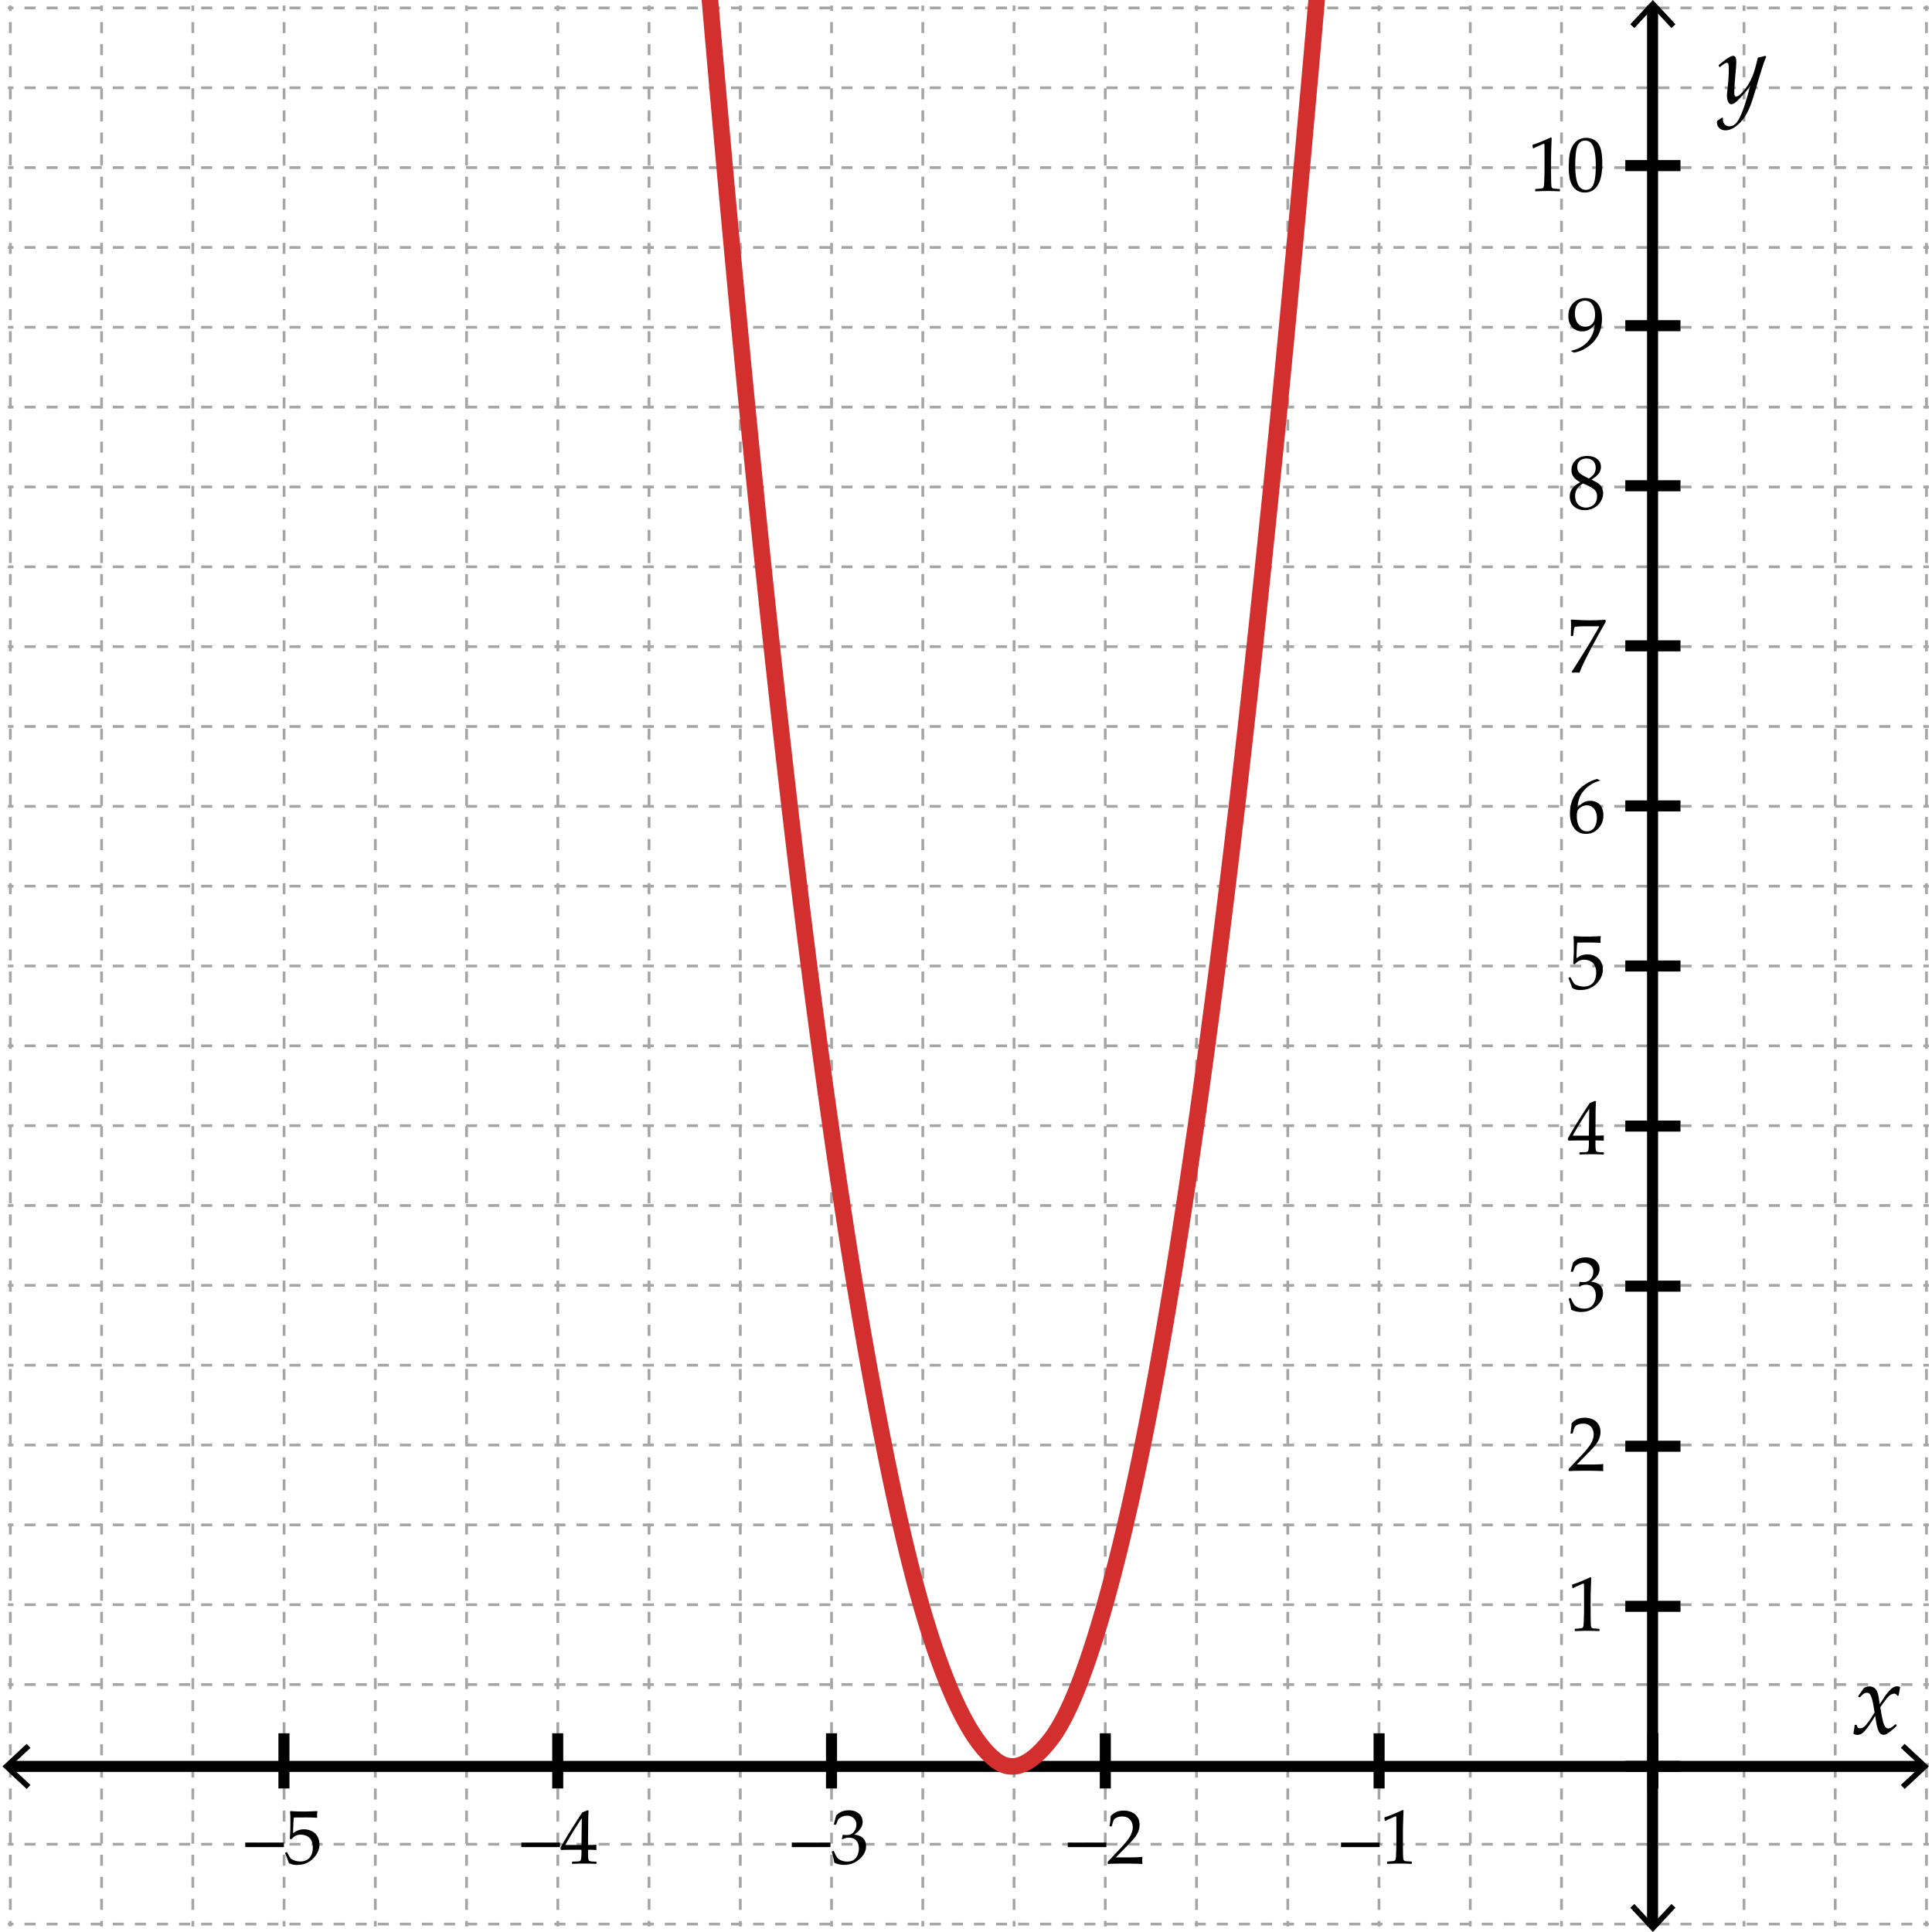 <svg baseProfile="tiny" xmlns="http://www.w3.org/2000/svg" viewBox="0 0 350 350"><path fill="#FFF" d="M0 0h350v350H0z"/><g fill="none" stroke="#A5A5A5" stroke-width=".5" stroke-miterlimit="10"><path d="M349.438 348.565h-1"/><path stroke-dasharray="2,2" d="M346.438 348.565h-343"/><path d="M2.438 348.565h-1M349.438 334.102h-1"/><path stroke-dasharray="2,2" d="M346.438 334.102h-343"/><path d="M2.438 334.102h-1M349.438 319.638h-1"/><path stroke-dasharray="2,2" d="M346.438 319.638h-343"/><path d="M2.438 319.638h-1M349.438 305.174h-1"/><path stroke-dasharray="2,2" d="M346.438 305.174h-343"/><path d="M2.438 305.174h-1M349.438 290.71h-1"/><path stroke-dasharray="2,2" d="M346.438 290.71h-343"/><path d="M2.438 290.71h-1M349.438 276.247h-1"/><path stroke-dasharray="2,2" d="M346.438 276.247h-343"/><path d="M2.438 276.247h-1M349.438 261.783h-1"/><path stroke-dasharray="2,2" d="M346.438 261.783h-343"/><path d="M2.438 261.783h-1M349.438 247.319h-1"/><path stroke-dasharray="2,2" d="M346.438 247.319h-343"/><path d="M2.438 247.319h-1M349.438 232.855h-1"/><path stroke-dasharray="2,2" d="M346.438 232.855h-343"/><path d="M2.438 232.855h-1"/><g><path d="M349.438 218.392h-1"/><path stroke-dasharray="2,2" d="M346.438 218.392h-343"/><path d="M2.438 218.392h-1"/></g><g><path d="M349.438 203.928h-1"/><path stroke-dasharray="2,2" d="M346.438 203.928h-343"/><path d="M2.438 203.928h-1"/></g><g><path d="M349.438 189.464h-1"/><path stroke-dasharray="2,2" d="M346.438 189.464h-343"/><path d="M2.438 189.464h-1"/></g><g><path d="M349.438 175h-1"/><path stroke-dasharray="2,2" d="M346.438 175h-343"/><path d="M2.438 175h-1"/></g><g><path d="M349.438 160.536h-1"/><path stroke-dasharray="2,2" d="M346.438 160.536h-343"/><path d="M2.438 160.536h-1"/></g><g><path d="M349.438 146.073h-1"/><path stroke-dasharray="2,2" d="M346.438 146.073h-343"/><path d="M2.438 146.073h-1"/></g><g><path d="M349.438 131.609h-1"/><path stroke-dasharray="2,2" d="M346.438 131.609h-343"/><path d="M2.438 131.609h-1"/></g><g><path d="M349.438 117.145h-1"/><path stroke-dasharray="2,2" d="M346.438 117.145h-343"/><path d="M2.438 117.145h-1"/></g><g><path d="M349.438 102.681h-1"/><path stroke-dasharray="2,2" d="M346.438 102.681h-343"/><path d="M2.438 102.681h-1"/></g><g><path d="M349.438 88.218h-1"/><path stroke-dasharray="2,2" d="M346.438 88.218h-343"/><path d="M2.438 88.218h-1"/></g><g><path d="M349.438 73.754h-1"/><path stroke-dasharray="2,2" d="M346.438 73.754h-343"/><path d="M2.438 73.754h-1"/></g><g><path d="M349.438 59.29h-1"/><path stroke-dasharray="2,2" d="M346.438 59.29h-343"/><path d="M2.438 59.29h-1"/></g><g><path d="M349.438 44.826h-1"/><path stroke-dasharray="2,2" d="M346.438 44.826h-343"/><path d="M2.438 44.826h-1"/></g><g><path d="M349.438 30.363h-1"/><path stroke-dasharray="2,2" d="M346.438 30.363h-343"/><path d="M2.438 30.363h-1"/></g><g><path d="M349.438 15.899h-1"/><path stroke-dasharray="2,2" d="M346.438 15.899h-343"/><path d="M2.438 15.899h-1"/></g><g><path d="M349.438 1.435h-1"/><path stroke-dasharray="2,2" d="M346.438 1.435h-343"/><path d="M2.438 1.435h-1"/></g></g><g fill="none" stroke="#A5A5A5" stroke-width=".5" stroke-miterlimit="10"><path d="M349.002.999v1"/><path stroke-dasharray="2,2" d="M349.002 3.999v343"/><path d="M349.002 347.999v1M332.472.999v1"/><path stroke-dasharray="2,2" d="M332.472 3.999v343"/><path d="M332.472 347.999v1M315.942.999v1"/><path stroke-dasharray="2,2" d="M315.942 3.999v343"/><path d="M315.942 347.999v1M299.412.999v1"/><path stroke-dasharray="2,2" d="M299.412 3.999v343"/><path d="M299.412 347.999v1M282.882.999v1"/><path stroke-dasharray="2,2" d="M282.882 3.999v343"/><path d="M282.882 347.999v1M266.352.999v1"/><path stroke-dasharray="2,2" d="M266.352 3.999v343"/><path d="M266.352 347.999v1M249.822.999v1"/><path stroke-dasharray="2,2" d="M249.822 3.999v343"/><path d="M249.822 347.999v1M233.292.999v1"/><path stroke-dasharray="2,2" d="M233.292 3.999v343"/><path d="M233.292 347.999v1"/><g><path d="M216.762.999v1"/><path stroke-dasharray="2,2" d="M216.762 3.999v343"/><path d="M216.762 347.999v1"/></g><g><path d="M200.232.999v1"/><path stroke-dasharray="2,2" d="M200.232 3.999v343"/><path d="M200.232 347.999v1"/></g><g><path d="M183.702.999v1"/><path stroke-dasharray="2,2" d="M183.702 3.999v343"/><path d="M183.702 347.999v1"/></g><g><path d="M167.172.999v1"/><path stroke-dasharray="2,2" d="M167.172 3.999v343"/><path d="M167.172 347.999v1"/></g><g><path d="M150.642.999v1"/><path stroke-dasharray="2,2" d="M150.642 3.999v343"/><path d="M150.642 347.999v1"/></g><g><path d="M134.112.999v1"/><path stroke-dasharray="2,2" d="M134.112 3.999v343"/><path d="M134.112 347.999v1"/></g><g><path d="M117.582.999v1"/><path stroke-dasharray="2,2" d="M117.582 3.999v343"/><path d="M117.582 347.999v1"/></g><g><path d="M101.052.999v1"/><path stroke-dasharray="2,2" d="M101.052 3.999v343"/><path d="M101.052 347.999v1"/></g><g><path d="M84.522.999v1"/><path stroke-dasharray="2,2" d="M84.522 3.999v343"/><path d="M84.522 347.999v1"/></g><g><path d="M67.992.999v1"/><path stroke-dasharray="2,2" d="M67.992 3.999v343"/><path d="M67.992 347.999v1"/></g><g><path d="M51.462.999v1"/><path stroke-dasharray="2,2" d="M51.462 3.999v343"/><path d="M51.462 347.999v1"/></g><g><path d="M34.932.999v1"/><path stroke-dasharray="2,2" d="M34.932 3.999v343"/><path d="M34.932 347.999v1"/></g><g><path d="M18.402.999v1"/><path stroke-dasharray="2,2" d="M18.402 3.999v343"/><path d="M18.402 347.999v1"/></g><g><path d="M1.872.999v1"/><path stroke-dasharray="2,2" d="M1.872 3.999v343"/><path d="M1.872 347.999v1"/></g></g><path fill="none" stroke="#000" stroke-width="2" stroke-miterlimit="10" d="M299.375.999V349"/><path d="M295.348 4.397l.732.683 3.356-3.612 3.358 3.612.732-.683-4.09-4.398zM295.348 345.601l.732-.682 3.356 3.612 3.358-3.612.732.682-4.09 4.399z"/><g fill="none" stroke="#000" stroke-width="2" stroke-miterlimit="10"><path d="M299.438 324v-10M249.837 324v-10M200.238 324v-10M150.637 324v-10M101.037 324v-10M51.438 324v-10"/></g><g fill="none" stroke="#000" stroke-width="2" stroke-miterlimit="10"><path d="M294.438 320h10M294.438 291h10M294.438 262h10M294.438 232.999h10M294.438 203.999h10M294.438 174.999h10M294.438 145.999h10M294.438 116.999h10M294.438 87.999h10M294.438 59h10M294.438 30h10"/></g><path fill="none" stroke="#000" stroke-width="2" stroke-miterlimit="10" d="M348.353 320H1.522"/><path d="M345.039 315.91l-.682.732 3.612 3.357-3.612 3.357.682.732 4.399-4.089zM4.835 315.91l.683.732-3.612 3.357 3.612 3.357-.683.732-4.398-4.089zM289.843 141.356v.082c-.497.105-1.063.353-1.699.745-.635.392-1.17.918-1.603 1.579s-.684 1.458-.752 2.393c.155-.109.333-.242.533-.396.26-.196.45-.331.571-.403a1.88 1.88 0 0 1 .484-.191c.203-.055.437-.082.701-.082.47 0 .891.104 1.265.311s.654.513.841.916.28.874.28 1.412c0 .761-.185 1.398-.554 1.911s-.761.879-1.176 1.101-.891.332-1.429.332c-.916 0-1.627-.343-2.133-1.029s-.759-1.578-.759-2.676c0-.729.105-1.43.318-2.102.211-.672.534-1.281.967-1.825s.985-1.029 1.658-1.453c.672-.424 1.334-.711 1.985-.861l.502.236zm-4.184 6.521c0 .451.064.898.195 1.34.129.442.338.784.625 1.025s.624.362 1.012.362c.333 0 .641-.093.923-.28s.498-.479.646-.878c.148-.399.223-.819.223-1.261s-.073-.837-.219-1.186-.357-.62-.636-.813-.602-.291-.971-.291c-.273 0-.547.066-.82.198s-.484.283-.632.451c-.148.168-.243.348-.284.537s-.062.455-.062.796zM284.859 121.864l-.144-.144c.164-.246.504-.775 1.019-1.586l1.251-1.996 1.176-1.921 1.025-1.764c.219-.383.392-.693.52-.93l-.068-.068h-2.119c-.533 0-1.007.009-1.422.027s-.658.044-.731.079-.124.076-.153.126c-.03.05-.063.223-.1.52l-.123.964-.062.055h-.287l-.062-.055.034-1.873c0-.214-.012-.544-.034-.991l.137-.068c.251.027.76.057 1.527.089.769.032 1.282.048 1.542.048.925 0 1.935-.032 3.028-.096l.055.055v.355l-.984 1.743c-.597 1.066-1.278 2.33-2.044 3.791s-1.324 2.656-1.675 3.585l-.068.055a7.228 7.228 0 0 0-.588-.034c-.21 0-.426.011-.65.034zM286.233 87.337c-.506-.269-.89-.578-1.152-.926-.262-.349-.393-.771-.393-1.268 0-.697.258-1.295.772-1.794s1.217-.749 2.105-.749c.451 0 .869.079 1.255.236.385.157.682.392.892.704s.314.66.314 1.042c0 .401-.123.785-.369 1.152s-.682.739-1.306 1.118v.062c.533.255.929.472 1.186.649.258.178.469.418.633.721s.246.653.246 1.049c0 .542-.156 1.063-.469 1.562-.312.499-.723.878-1.233 1.138s-1.039.39-1.586.39c-.798 0-1.456-.223-1.976-.67s-.779-1.042-.779-1.784c0-.602.179-1.12.537-1.555a3.682 3.682 0 0 1 1.322-1.015v-.062zm.554.246c-.538.319-.911.662-1.121 1.029s-.314.783-.314 1.248c0 .652.183 1.163.547 1.535s.834.557 1.408.557c.392 0 .747-.091 1.066-.273s.558-.432.714-.749c.158-.317.236-.662.236-1.036 0-.538-.188-.957-.564-1.258-.375-.301-1.033-.652-1.972-1.053zm1.039-.902c.487-.305.818-.612.991-.919s.26-.639.26-.995c0-.524-.15-.939-.451-1.244s-.704-.458-1.21-.458c-.483 0-.884.136-1.203.407s-.479.65-.479 1.138c0 .369.104.689.312.96.207.271.801.642 1.78 1.111zM286.186 209.157l-.055-.055v-.294l.055-.055c.676-.019 1.074-.039 1.201-.062a.428.428 0 0 0 .275-.144c.061-.073.104-.251.135-.533.029-.282.043-.583.043-.902v-.506h-1.496c-.871 0-1.607.014-2.209.041l-.115-.369c.793-1.485 2.117-3.637 3.971-6.453l.965-.39.17.082a46.807 46.807 0 0 0-.074 2.878l-.021 1.928v1.415a27.643 27.643 0 0 0 1.457-.041l.061.068c-.008.173-.014.299-.014.376.006.15.012.299.021.444l-.068.062a18.863 18.863 0 0 0-1.107-.041h-.35v.458c0 .511.014.873.041 1.087s.07.353.131.413c.059.063.178.107.359.137.18.03.49.047.932.052l.063.055v.294l-.055.055a42.06 42.06 0 0 0-4.316 0zm-1.264-3.418h2.918l.063-4.86c-.438.624-.99 1.481-1.654 2.57-.667 1.089-1.108 1.852-1.327 2.29zM284.648 237.278a14.791 14.791 0 0 0-.459-1.941l.035-.103.252-.096.096.048c.16.419.33.766.514 1.039.182.273.443.483.785.629s.711.219 1.107.219c.502 0 .9-.104 1.193-.314.295-.21.521-.494.68-.854.16-.36.24-.766.24-1.217 0-.606-.158-1.082-.475-1.429-.318-.347-.756-.52-1.316-.52-.191 0-.363.019-.514.055s-.383.118-.697.246l-.074-.068.15-.745c.369.022.615.034.738.034.533 0 .955-.189 1.268-.567s.469-.825.469-1.34a1.5 1.5 0 0 0-.488-1.135c-.326-.306-.729-.458-1.207-.458-.314 0-.611.063-.893.191a2.33 2.33 0 0 0-.693.465c-.078.155-.201.46-.369.916l-.068.062h-.309l-.055-.062.41-1.586c.57-.643 1.342-.964 2.318-.964.742 0 1.344.197 1.801.592.459.394.688.89.688 1.486 0 .456-.135.874-.404 1.254-.268.381-.643.74-1.121 1.077.789.096 1.344.331 1.666.708.32.375.48.83.48 1.363 0 .875-.396 1.662-1.189 2.361-.793.7-1.709 1.05-2.748 1.05-.309 0-.6-.026-.867-.079a4.519 4.519 0 0 1-.944-.317zM284.252 266.503l-.082-.068v-.314l2.289-2.427c.943-.998 1.555-1.771 1.832-2.317.279-.547.418-1.058.418-1.531 0-.556-.17-1.019-.506-1.388-.338-.369-.793-.554-1.367-.554-.369 0-.691.057-.965.171s-.457.241-.549.383c-.094.142-.23.538-.408 1.189l-.061.055h-.281l-.068-.062c.105-.615.178-1.224.219-1.825.43-.419.828-.687 1.201-.804.371-.115.76-.174 1.164-.174.484 0 .945.091 1.389.273a2.32 2.32 0 0 1 1.066.885c.268.408.402.881.402 1.419 0 .401-.078.804-.234 1.206a4.491 4.491 0 0 1-.691 1.17 18.3 18.3 0 0 1-1.24 1.35l-2.133 2.174h2.699c.83 0 1.52-.029 2.072-.089l.047.055a3.663 3.663 0 0 0-.041.608c0 .228.014.408.041.54l-.047.075a45.754 45.754 0 0 0-1.512-.048 82.559 82.559 0 0 0-1.346-.021c-.443 0-1.037.006-1.785.018a27.1 27.1 0 0 0-1.523.051zM242.938 334.615v-.813h7v.813h-7zM250.983 329.877l-.123-.041-.068-.561.068-.068c.456-.132 1.032-.344 1.729-.636s1.196-.515 1.497-.67l.178.068c-.073 1.996-.109 3.194-.109 3.596v2.536c0 .624.007 1.211.021 1.76.014.55.034.873.062.971a.433.433 0 0 0 .14.229.54.54 0 0 0 .277.106c.118.016.472.039 1.06.071l.048.055v.308l-.048.055a68.807 68.807 0 0 0-2.112-.055c-.31 0-1.068.019-2.276.055l-.048-.055v-.308l.055-.055c.684-.05 1.074-.087 1.172-.109a.427.427 0 0 0 .227-.12c.052-.057.094-.165.126-.324s.058-.631.079-1.415l.03-1.203v-2.693c0-1.321-.003-2.039-.011-2.153-.006-.114-.046-.171-.119-.171-.019 0-.043.005-.075.014s-.132.05-.301.123l-.677.301c-.284.123-.551.253-.802.389zM193.438 334.615v-.813h7v.813h-7zM200.752 337.67l-.082-.068v-.314l2.289-2.427c.943-.998 1.555-1.771 1.832-2.317.279-.547.418-1.058.418-1.531 0-.556-.17-1.019-.506-1.388-.338-.369-.793-.554-1.367-.554-.369 0-.691.057-.965.171s-.457.241-.549.383c-.094.142-.23.538-.408 1.189l-.061.055h-.281l-.068-.062c.105-.615.178-1.224.219-1.825.43-.419.828-.687 1.201-.804.371-.115.76-.174 1.164-.174.484 0 .945.091 1.389.273a2.32 2.32 0 0 1 1.066.885c.268.408.402.881.402 1.419 0 .401-.078.804-.234 1.206a4.491 4.491 0 0 1-.691 1.17 18.3 18.3 0 0 1-1.24 1.35l-2.133 2.174h2.699c.83 0 1.52-.029 2.072-.089l.047.055a3.663 3.663 0 0 0-.041.608c0 .228.014.408.041.54l-.047.075a45.754 45.754 0 0 0-1.512-.048 82.559 82.559 0 0 0-1.346-.021c-.443 0-1.037.006-1.785.018a27.1 27.1 0 0 0-1.523.051zM143.437 334.615v-.813h7v.813h-7zM151.148 337.445a14.93 14.93 0 0 0-.458-1.941l.034-.103.253-.096.096.048c.159.419.33.766.513 1.039s.444.483.786.629.711.219 1.107.219c.501 0 .899-.104 1.192-.314.295-.21.521-.494.681-.854s.239-.766.239-1.217c0-.606-.158-1.082-.475-1.429-.317-.347-.756-.52-1.316-.52-.191 0-.362.019-.513.055s-.383.118-.697.246l-.075-.068.15-.745c.369.022.615.034.738.034.533 0 .956-.189 1.268-.567.313-.378.469-.825.469-1.34 0-.451-.163-.829-.488-1.135-.326-.306-.729-.458-1.207-.458-.314 0-.611.063-.893.191a2.342 2.342 0 0 0-.693.465c-.077.155-.2.46-.369.916l-.068.062h-.308l-.055-.062.41-1.586c.569-.643 1.342-.964 2.317-.964.743 0 1.344.197 1.801.592.459.394.688.89.688 1.486 0 .456-.135.874-.403 1.254-.269.381-.643.74-1.121 1.077.788.096 1.343.331 1.665.708.32.375.481.83.481 1.363 0 .875-.396 1.662-1.189 2.361-.793.7-1.709 1.05-2.748 1.05-.31 0-.6-.026-.868-.079a4.538 4.538 0 0 1-.944-.317zM335.757 314.053c.141-.75.214-1.248.22-1.494l.053-.07.229-.035.088.053.176.448a.75.75 0 0 0 .422.149c.369 0 .744-.216 1.125-.646s.891-1.173 1.529-2.228c-.029-.193-.1-.62-.211-1.279s-.234-1.158-.369-1.498-.263-.557-.382-.65a.662.662 0 0 0-.418-.141.987.987 0 0 0-.523.136 3.21 3.21 0 0 0-.558.479l-.185.185-.088.018-.211-.123-.018-.097 1.011-1.433a1.753 1.753 0 0 1 1.037-.316c.486 0 .879.193 1.178.58s.516 1.274.65 2.663l.94-1.424c.094-.158.302-.428.624-.809s.609-.647.861-.8.501-.229.747-.229c.188 0 .369.05.545.149-.135.691-.22 1.181-.255 1.468l-.062.07-.141.035-.088-.044c-.076-.129-.151-.219-.225-.269s-.174-.074-.303-.074c-.305 0-.611.133-.918.399-.309.267-.843.951-1.604 2.053.27 1.705.502 2.772.698 3.203s.441.646.734.646c.17 0 .344-.052.523-.154.178-.103.44-.306.786-.61l.105.009.123.185-.009.105c-.375.369-.729.683-1.059.94-.332.258-.58.434-.748.527a1.13 1.13 0 0 1-.566.141c-.287 0-.519-.114-.694-.343s-.325-.577-.448-1.046-.243-1.151-.36-2.048c-.498.838-.958 1.538-1.38 2.101s-.767.929-1.033 1.099-.543.255-.83.255c-.29.002-.531-.078-.718-.236z"/><g><path d="M311.087 21.894l.87-.589.185.062a1.976 1.976 0 0 0-.018.246c0 .422.123.74.369.954s.51.321.791.321c.223 0 .449-.057.682-.171.23-.114.457-.303.676-.567.221-.264.468-.706.743-1.327s.525-1.291.751-2.008.444-1.466.655-2.246l.299-1.099c-.398.609-.765 1.099-1.099 1.468s-.662.721-.984 1.055-.589.565-.8.694-.398.193-.563.193c-.246 0-.439-.151-.58-.453s-.211-.675-.211-1.121c0-.229.041-.697.123-1.406.141-1.283.211-2.396.211-3.34 0-.486-.025-.804-.075-.954s-.136-.224-.259-.224c-.135 0-.305.067-.51.202s-.463.322-.773.563l-.114-.035-.097-.211.026-.132c1.307-1.102 2.168-1.652 2.584-1.652a.48.48 0 0 1 .418.229c.102.152.153.439.153.861 0 .398-.029.92-.088 1.564-.182 1.992-.272 3.322-.272 3.99 0 .234.024.413.074.536s.14.185.269.185c.088 0 .203-.035.347-.105s.374-.261.69-.571.633-.702.949-1.173.599-.992.849-1.56c.248-.568.443-1.11.584-1.626s.311-1.187.51-2.013c.398-.059.841-.17 1.327-.334l.193.176c-.293.586-.832 2.218-1.617 4.896a85.41 85.41 0 0 1-.997 3.256c-.268.794-.582 1.518-.945 2.171s-.785 1.22-1.266 1.701-.934.819-1.357 1.015c-.426.196-.831.294-1.218.294-.416 0-.775-.13-1.077-.391s-.452-.602-.452-1.024c0-.09.015-.189.044-.3z"/></g><g><path d="M284.68 63.656v-.13c1.266-.292 2.262-.849 2.986-1.671s1.133-1.829 1.225-3.018c-.67.797-1.42 1.196-2.25 1.196-.523 0-.98-.125-1.371-.376a2.29 2.29 0 0 1-.863-.978c-.188-.401-.281-.871-.281-1.408 0-.989.297-1.782.893-2.379.594-.597 1.332-.896 2.211-.896.889 0 1.607.321 2.156.964.551.643.824 1.568.824 2.775a7.59 7.59 0 0 1-.15 1.535c-.1.49-.289.992-.566 1.507a5.88 5.88 0 0 1-1.105 1.436c-.457.442-.975.81-1.551 1.104s-1.145.479-1.705.557l-.453-.218zm.629-6.829c0 .396.068.785.207 1.166.141.38.354.674.641.882s.623.311 1.012.311c.537 0 .971-.181 1.299-.543s.492-.903.492-1.624c0-.748-.162-1.359-.486-1.835-.322-.476-.768-.714-1.332-.714-.543 0-.984.201-1.324.602-.339.399-.509.985-.509 1.755z"/></g><g><path d="M277.816 26.877l-.123-.041-.068-.561.068-.068c.455-.132 1.031-.344 1.729-.636s1.197-.515 1.498-.67l.178.068c-.073 1.996-.109 3.195-.109 3.596v2.536c0 .625.006 1.211.02 1.76s.035.873.063.971.074.174.14.229.158.09.276.106c.119.016.473.04 1.061.072l.047.055v.308l-.047.055a65.677 65.677 0 0 0-2.113-.055c-.31 0-1.068.018-2.275.055l-.049-.055v-.308l.055-.055c.684-.05 1.074-.086 1.173-.109s.173-.063.226-.12.095-.165.127-.325c.031-.16.058-.631.078-1.415l.031-1.203v-2.693c0-1.322-.004-2.04-.011-2.153s-.047-.171-.12-.171a.251.251 0 0 0-.074.014c-.032.009-.133.05-.301.123l-.678.301a9.207 9.207 0 0 0-.802.389zM284.193 30.425c0-.811.041-1.542.123-2.191s.264-1.228.543-1.736c.281-.508.633-.889 1.053-1.142a2.744 2.744 0 0 1 1.439-.379c.611 0 1.148.157 1.609.472.463.314.797.797.998 1.449.203.652.305 1.538.305 2.659 0 1.823-.279 3.165-.838 4.026-.557.861-1.33 1.292-2.32 1.292-.496 0-.936-.107-1.316-.321-.379-.214-.691-.524-.936-.93s-.414-.884-.514-1.436a10.17 10.17 0 0 1-.146-1.763zm1.176-.397c0 .866.064 1.654.195 2.365.129.711.346 1.223.648 1.535.305.312.666.468 1.084.468.406 0 .744-.139 1.016-.417s.469-.754.594-1.429c.127-.674.189-1.508.189-2.502 0-1.559-.148-2.711-.445-3.459-.295-.748-.785-1.121-1.469-1.121-.598 0-1.049.29-1.354.868-.306.58-.458 1.81-.458 3.692z"/></g><g><path d="M284.982 287.71l-.123-.041-.068-.561.068-.068c.457-.132 1.033-.344 1.73-.636s1.195-.515 1.496-.67l.178.068c-.072 1.996-.109 3.194-.109 3.596v2.536c0 .624.008 1.211.021 1.76.014.55.033.873.061.971.027.099.074.175.141.229s.158.09.277.106c.117.016.471.039 1.059.071l.049.055v.308l-.049.055a68.763 68.763 0 0 0-2.111-.055c-.311 0-1.068.019-2.277.055l-.047-.055v-.308l.055-.055c.684-.05 1.074-.087 1.172-.109s.174-.063.227-.12c.051-.057.094-.165.125-.324.033-.159.059-.631.08-1.415.02-.784.029-1.185.029-1.203v-2.693c0-1.321-.002-2.039-.01-2.153-.006-.114-.047-.171-.119-.171a.302.302 0 0 0-.076.014c-.031.009-.131.05-.301.123l-.676.301c-.284.123-.55.253-.802.389z"/></g><g><path d="M44.437 334.615v-.813h7v.813h-7zM52.333 337.506c-.109-.355-.335-.943-.677-1.764l.014-.089.239-.137.082.021c.378.688.614 1.079.708 1.172.093.094.306.203.639.328a2.95 2.95 0 0 0 1.053.188c.46 0 .868-.101 1.224-.301s.62-.497.793-.889.26-.836.26-1.333c0-.487-.085-.908-.257-1.262-.17-.353-.432-.62-.782-.803s-.729-.273-1.135-.273c-.255 0-.486.034-.694.103-.207.068-.38.156-.52.263a4.064 4.064 0 0 0-.495.476l-.28-.082.075-1.47c.019-.278.027-.559.027-.841v-1.217c0-.364-.012-.713-.034-1.046a7.88 7.88 0 0 1-.021-.39l.089-.068c.697.055 1.492.082 2.386.082.679 0 1.492-.027 2.44-.082l.027.068a4.415 4.415 0 0 0-.027 1.101l-.068.041a31.704 31.704 0 0 0-2.092-.055c-1.189 0-1.88.005-2.071.014-.068.538-.116 1.485-.144 2.844.374-.273.711-.459 1.012-.557.301-.099.627-.147.978-.147.497 0 .973.114 1.429.342s.797.559 1.021.991c.227.433.339.9.339 1.401 0 .925-.382 1.776-1.146 2.554-.763.776-1.739 1.165-2.929 1.165a3.16 3.16 0 0 1-.79-.082 3.353 3.353 0 0 1-.673-.266z"/></g><g><path d="M94.437 334.615v-.813h7v.813h-7zM103.686 337.657l-.055-.055v-.294l.055-.055c.675-.019 1.074-.039 1.2-.062.125-.022.217-.07.276-.144s.104-.251.134-.533c.029-.282.044-.583.044-.902v-.506h-1.497c-.87 0-1.606.014-2.208.041l-.116-.369c.793-1.485 2.117-3.637 3.972-6.453l.964-.39.171.082c-.05.774-.075 1.734-.075 2.878l-.021 1.928v1.415a27.599 27.599 0 0 0 1.456-.041l.062.068a8.385 8.385 0 0 0-.014.376c.005.15.012.299.021.444l-.068.062a18.803 18.803 0 0 0-1.107-.041h-.349v.458c0 .511.014.873.041 1.087s.07.353.13.413c.06.063.179.107.359.137.18.03.49.047.933.052l.062.055v.294l-.056.055a41.995 41.995 0 0 0-4.314 0zm-1.265-3.418h2.919l.062-4.86c-.438.624-.989 1.481-1.654 2.57s-1.108 1.852-1.327 2.29z"/></g><g><path d="M284.832 179.006c-.109-.355-.334-.943-.676-1.764l.014-.089.238-.137.082.021c.379.688.615 1.079.709 1.172.092.094.305.203.639.328.332.126.684.188 1.053.188.459 0 .867-.101 1.223-.301s.621-.497.793-.889c.174-.392.26-.836.26-1.333 0-.488-.084-.909-.256-1.262a1.735 1.735 0 0 0-.783-.803 2.414 2.414 0 0 0-1.135-.273c-.254 0-.486.034-.693.103s-.381.156-.52.263a4.061 4.061 0 0 0-.496.476l-.279-.082.074-1.47c.02-.278.027-.559.027-.841v-1.217c0-.364-.012-.713-.033-1.046a7.88 7.88 0 0 1-.021-.39l.09-.068c.697.055 1.492.082 2.385.082.68 0 1.492-.027 2.441-.082l.027.068a4.28 4.28 0 0 0-.049.622c0 .096.008.255.021.479l-.068.041a31.704 31.704 0 0 0-2.092-.055 79.05 79.05 0 0 0-2.072.014c-.068.538-.115 1.485-.143 2.844.373-.273.711-.459 1.012-.557.301-.099.627-.147.977-.147.498 0 .973.114 1.43.342.455.228.797.559 1.021.991.227.433.338.9.338 1.401 0 .925-.381 1.777-1.145 2.554-.764.776-1.74 1.165-2.93 1.165-.318 0-.582-.027-.789-.082s-.432-.143-.674-.266z"/></g><g><path fill="none" stroke="#D32F2F" stroke-width="3" stroke-miterlimit="10" d="M113.501-200.224c1.454 21.665 2.971 43.278 4.512 64.872a9199.378 9199.378 0 0 0 4.848 64.815c1.699 21.652 3.426 43.275 5.262 64.796a6938.859 6938.859 0 0 0 5.815 64.74c2.058 21.712 4.238 43.298 6.586 64.66 2.392 21.767 4.925 43.384 7.77 64.506 2.849 21.154 5.924 42.014 9.552 61.736 3.558 19.342 7.677 39.021 13.026 52.999 2.885 7.537 5.944 13.202 9.493 15.971 3.374 2.634 6.776.358 9.954-3.724 3.12-4.006 6.001-11.704 8.396-19.506 2.511-8.181 4.736-17.219 6.804-26.741 3.953-18.193 7.215-38.196 10.192-58.426 3.146-21.377 5.927-43.401 8.509-65.647 2.506-21.594 4.786-43.467 6.99-65.443 2.169-21.621 4.132-43.472 6.08-65.336 1.928-21.642 3.714-43.44 5.457-65.265 1.733-21.69 3.359-43.472 4.989-65.257 1.621-21.67 3.11-43.453 4.629-65.21.482-6.905.945-13.827 1.407-20.749"/></g></svg>